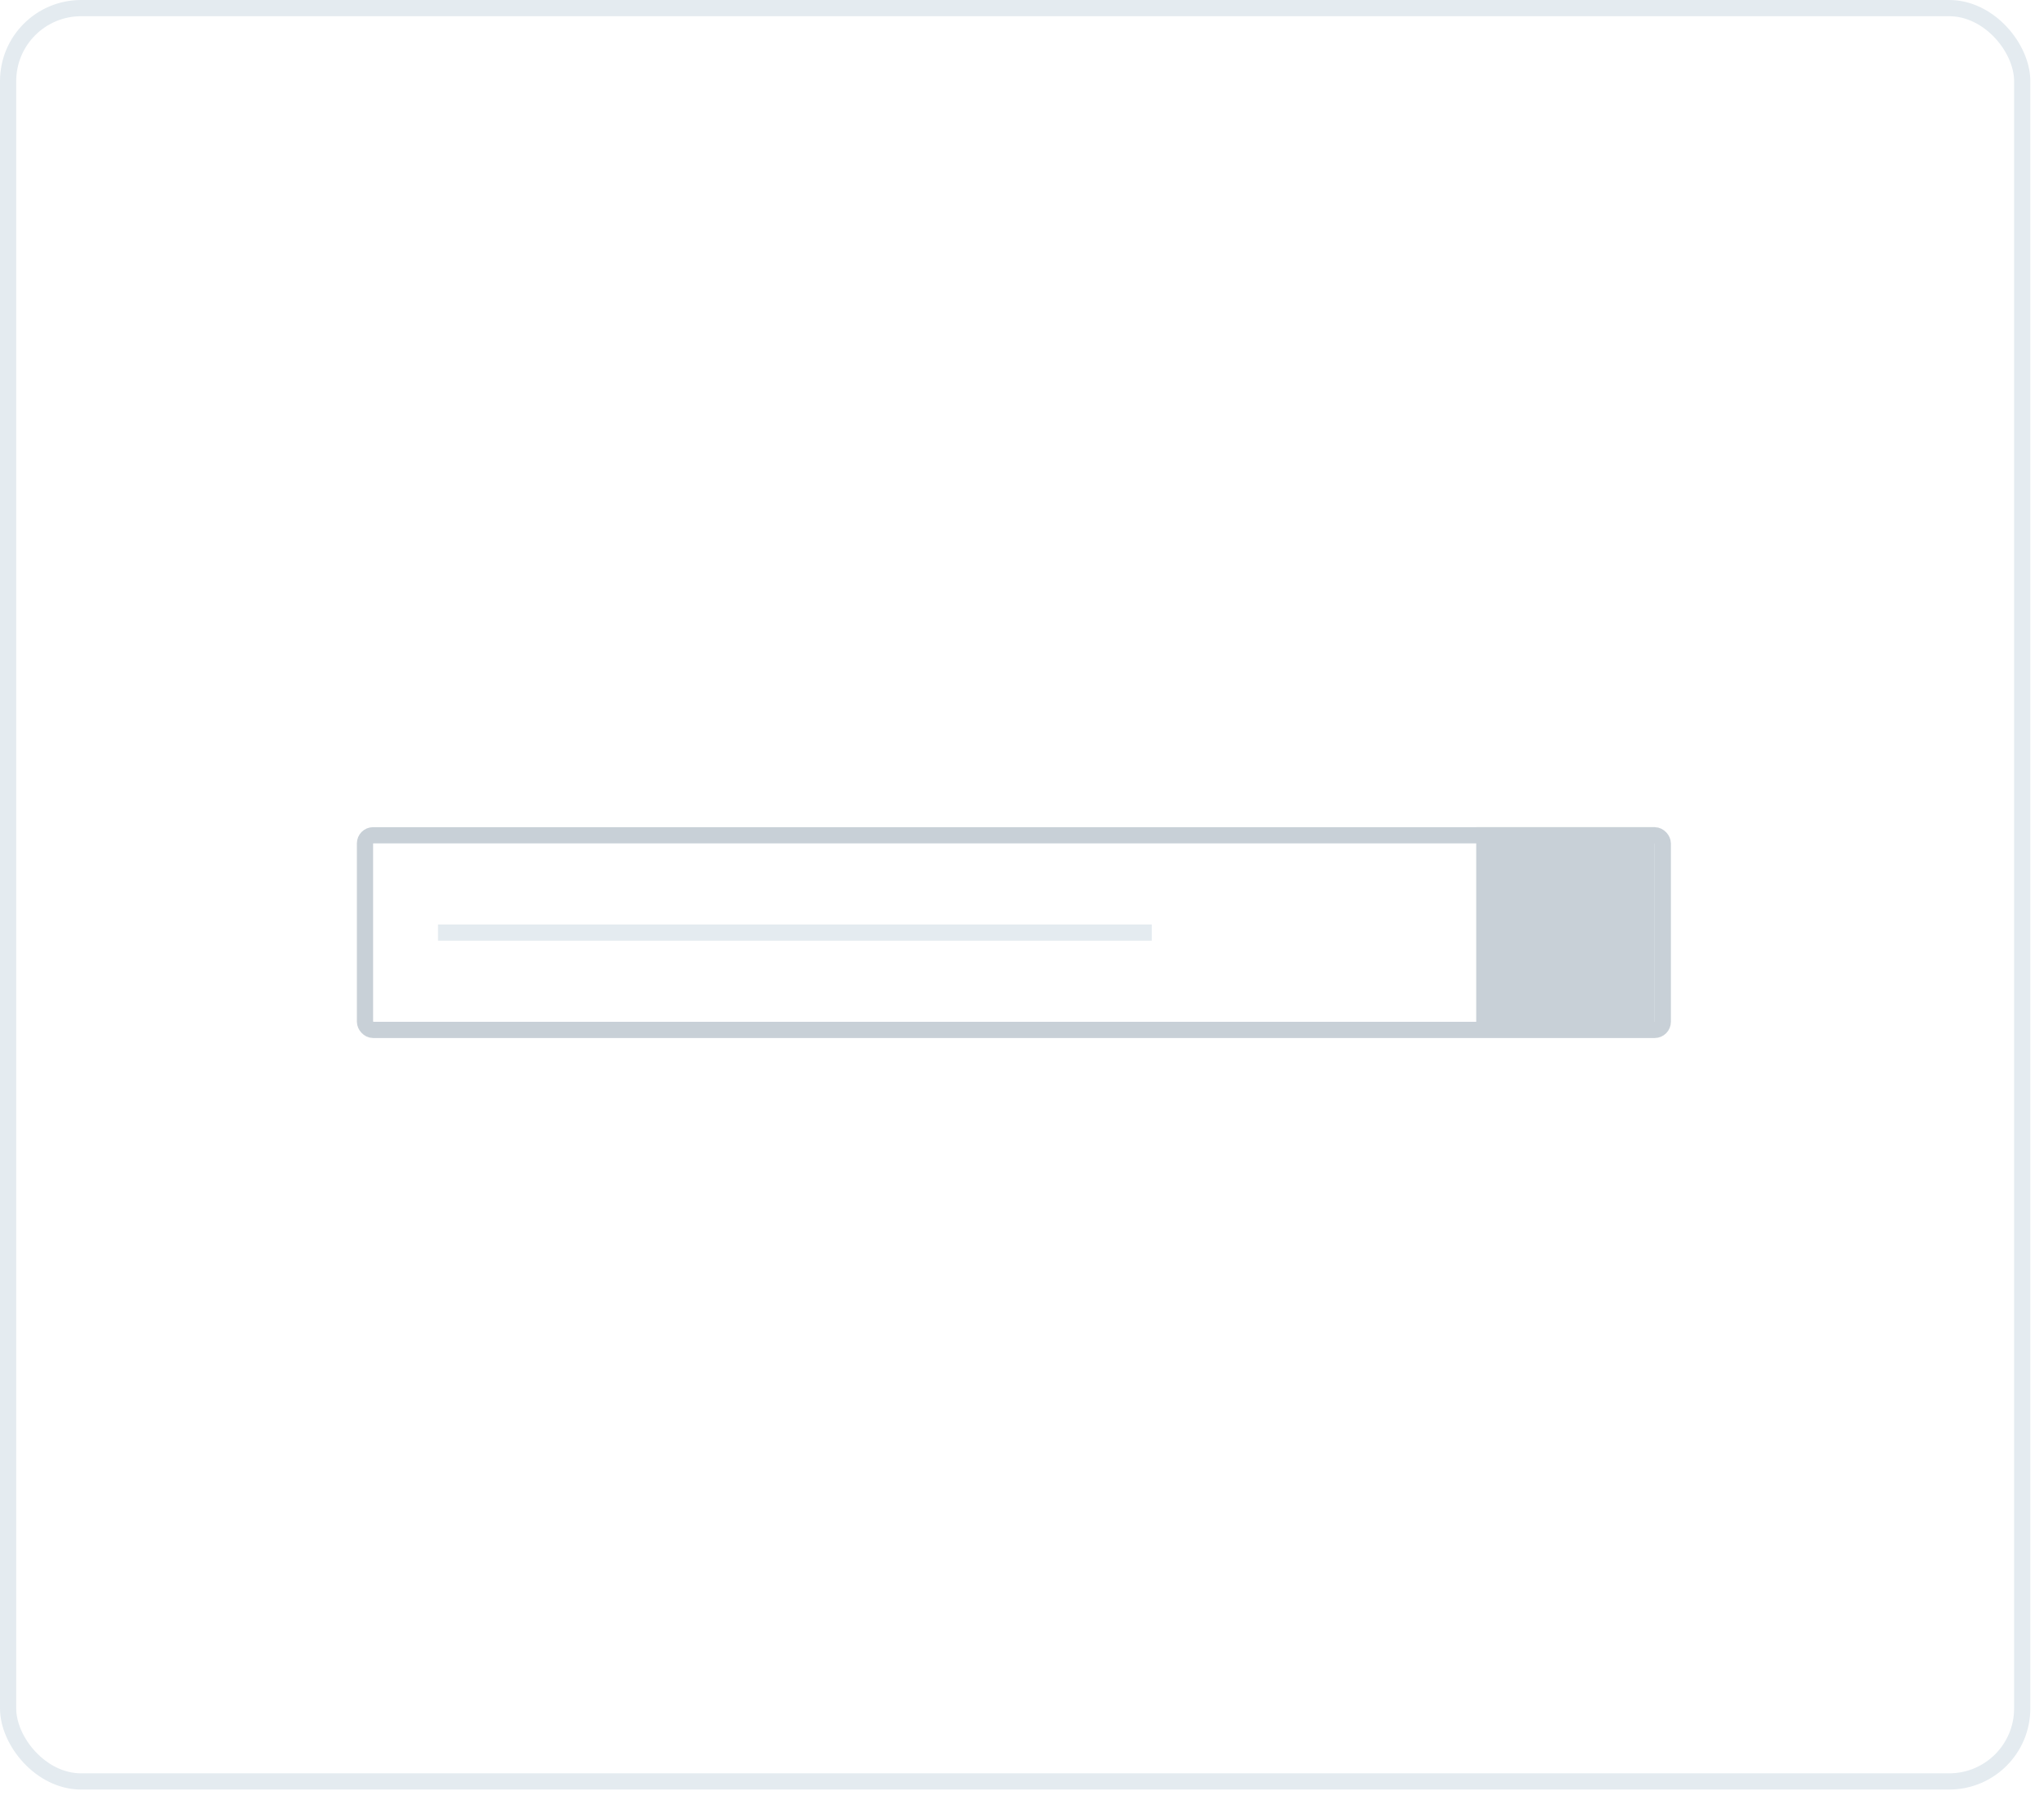 <svg width="126" height="111" viewBox="0 0 126 111" fill="none" xmlns="http://www.w3.org/2000/svg">
	<rect x="0.5" y="0.5" width="124.157" height="109.336" rx="4.5" stroke="#E4EBF0"/>
	<rect x="27" y="57" width="44" height="1" fill="#E4EBF0"/>
	<rect x="22.5" y="51.5" width="80" height="12" rx="0.5" stroke="#C8D0D7"/>
	<rect x="91" y="51" width="11" height="12" fill="#C8D0D7"/>
</svg>

